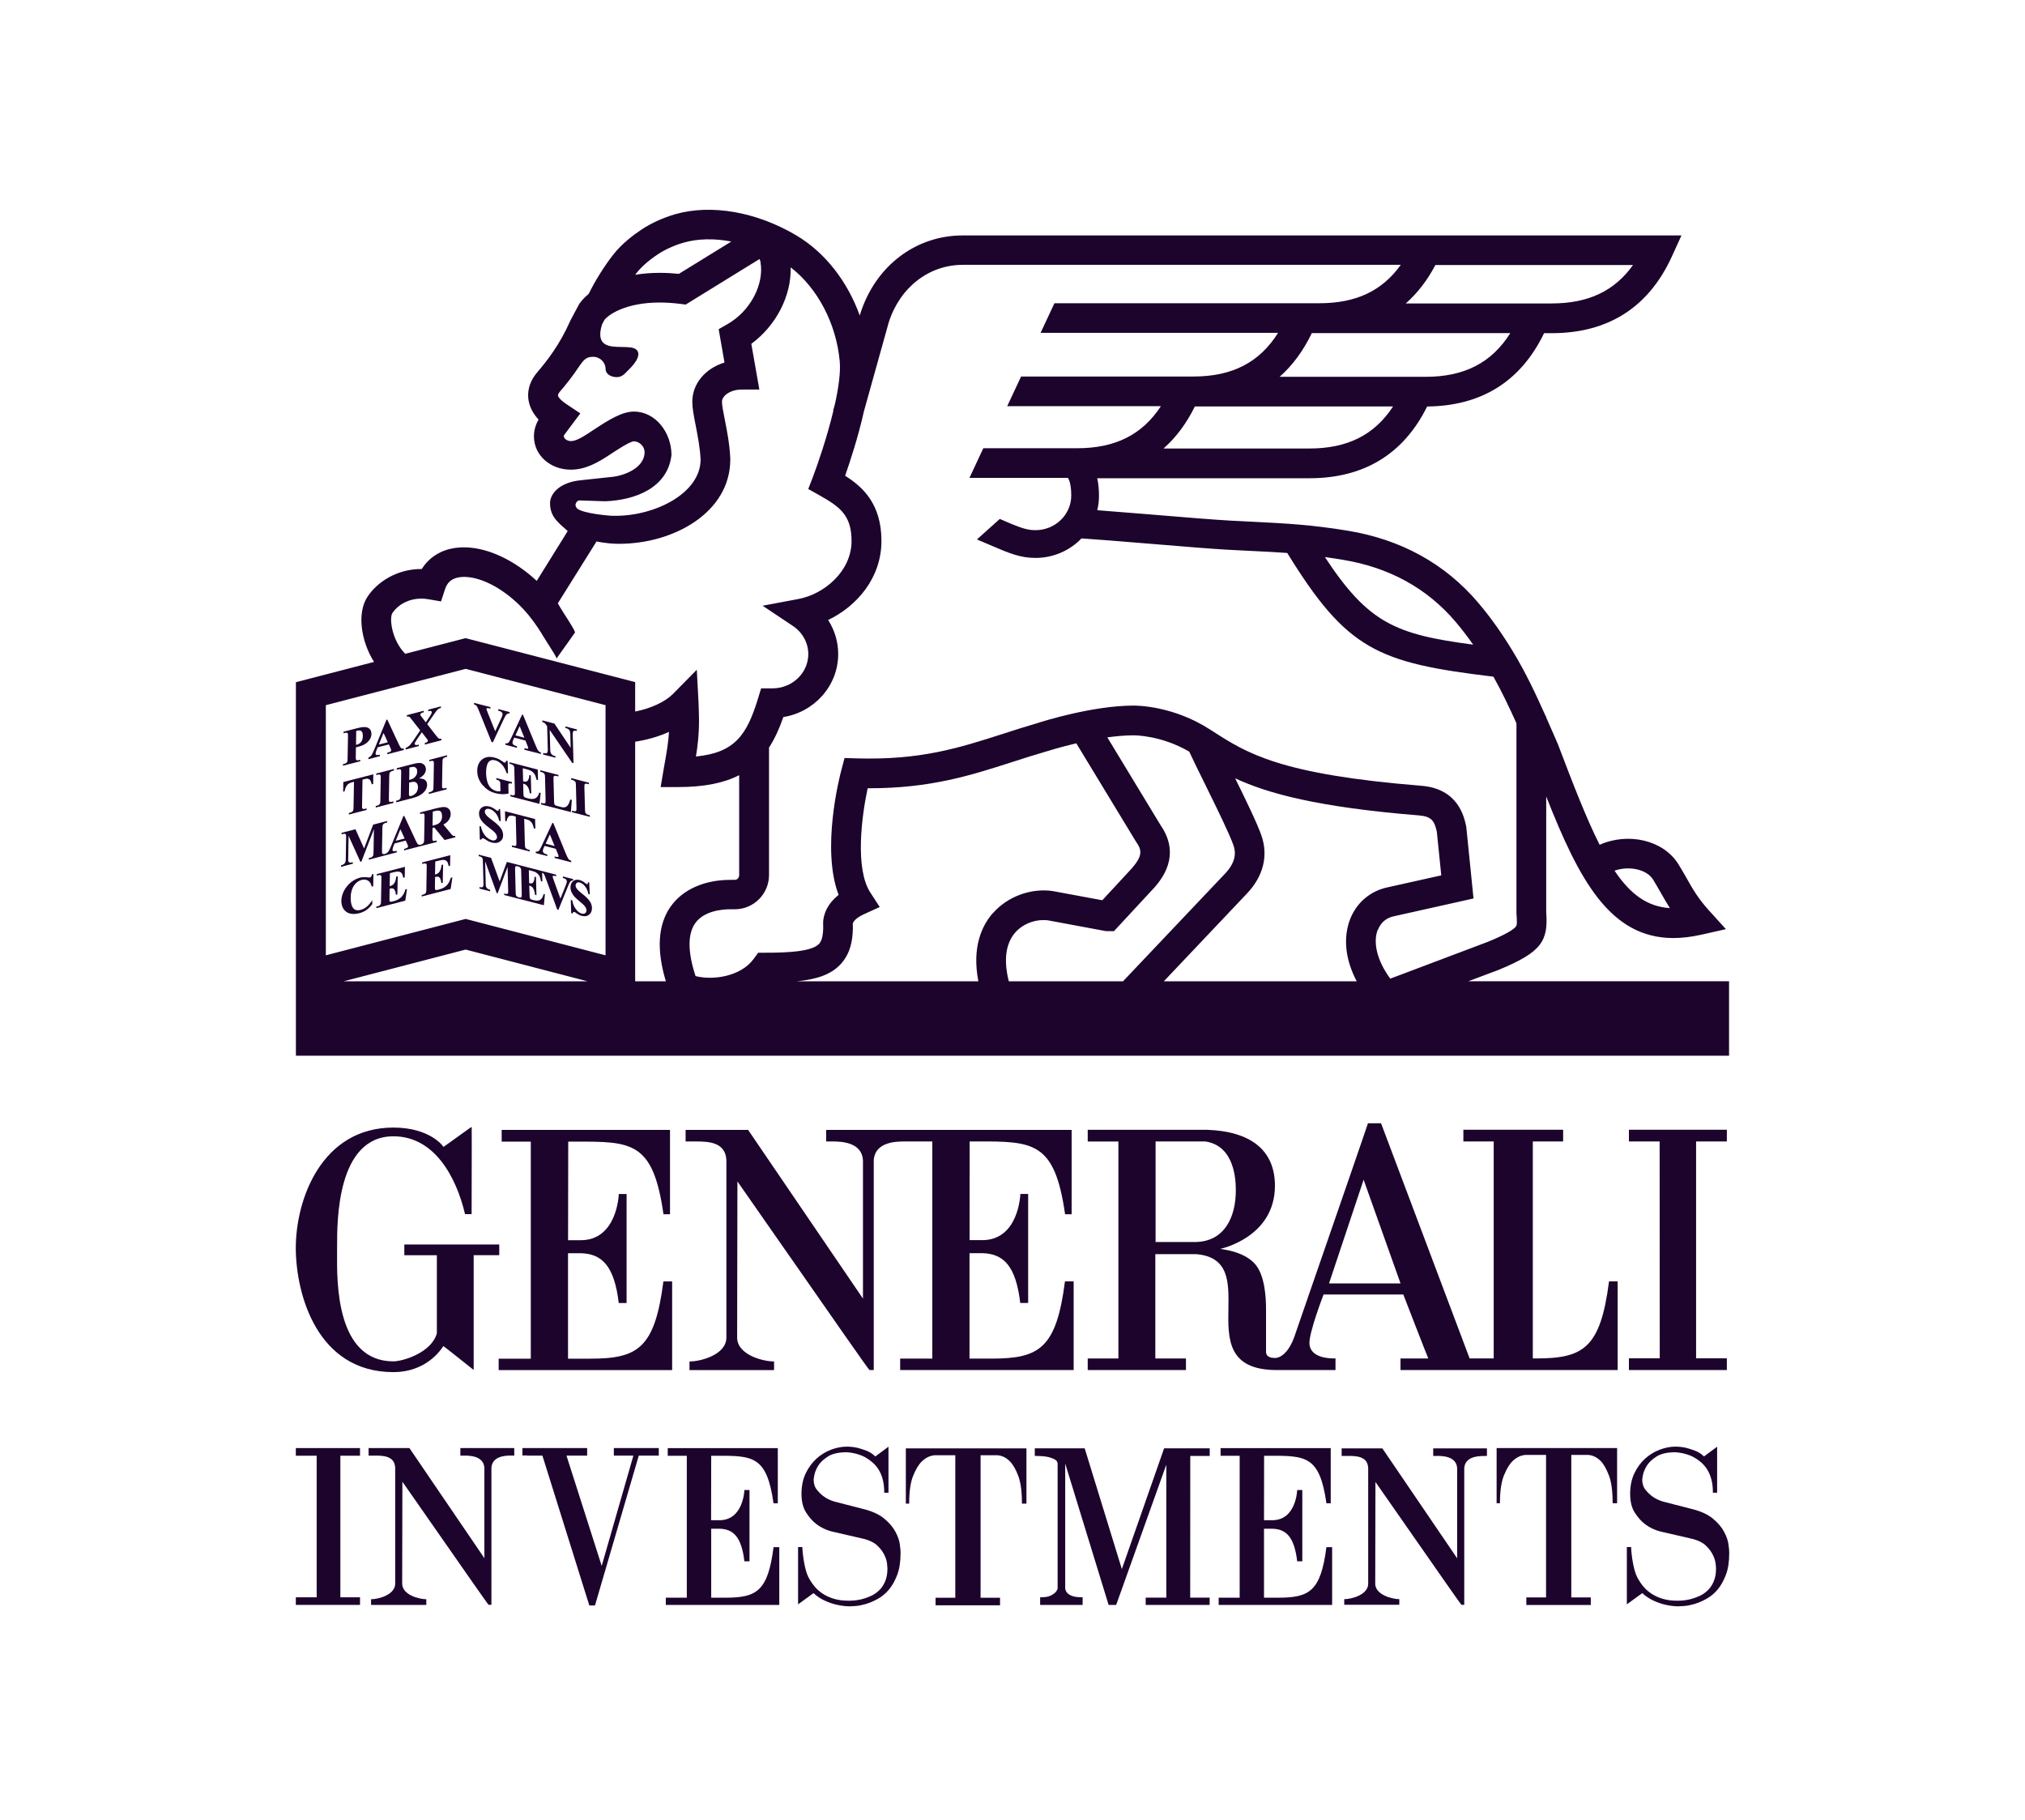 <svg width="89" height="80" viewBox="0 0 89 80" fill="none" xmlns="http://www.w3.org/2000/svg">
<path fill-rule="evenodd" clip-rule="evenodd" d="M15.833 33.395V33.462H15.823L15.074 33.655V33.585H15.084C15.149 33.568 15.193 33.551 15.217 33.535C15.239 33.518 15.253 33.498 15.263 33.477C15.268 33.462 15.277 33.426 15.277 33.329L15.294 32.375C15.297 32.274 15.289 32.242 15.285 32.235C15.277 32.221 15.263 32.211 15.243 32.206C15.222 32.201 15.178 32.206 15.116 32.223L15.099 32.228V32.158H15.108L15.736 31.996C15.946 31.943 16.098 31.943 16.19 31.996C16.282 32.049 16.325 32.139 16.325 32.255C16.323 32.354 16.294 32.445 16.231 32.53C16.171 32.614 16.089 32.682 15.985 32.735C15.915 32.771 15.801 32.81 15.642 32.851L15.637 33.247C15.635 33.344 15.64 33.375 15.647 33.387C15.654 33.402 15.668 33.411 15.688 33.416C15.71 33.421 15.753 33.416 15.816 33.399L15.833 33.395ZM15.656 32.127L15.647 32.735L15.644 32.738C15.65 32.737 15.656 32.735 15.661 32.734C15.669 32.732 15.675 32.73 15.681 32.73C15.763 32.709 15.828 32.668 15.874 32.605C15.92 32.542 15.946 32.457 15.946 32.351C15.949 32.245 15.927 32.175 15.886 32.139C15.842 32.102 15.777 32.095 15.69 32.119L15.656 32.127Z" fill="#1C042D"/>
<path fill-rule="evenodd" clip-rule="evenodd" d="M16.198 33.298L16.19 33.303V33.368L16.695 33.235V33.17L16.681 33.175C16.603 33.189 16.555 33.189 16.545 33.184C16.519 33.177 16.507 33.156 16.507 33.119C16.507 33.09 16.519 33.049 16.538 32.996L16.599 32.844L17.091 32.718L17.159 32.87C17.183 32.924 17.188 32.938 17.188 32.943C17.193 32.955 17.193 32.965 17.193 32.977C17.193 32.996 17.188 33.011 17.173 33.023C17.154 33.044 17.115 33.059 17.062 33.073L17.023 33.083V33.151L17.736 32.967H17.746V32.897H17.731C17.69 32.907 17.659 32.902 17.639 32.89C17.62 32.875 17.584 32.832 17.526 32.709L17.026 31.636L17.021 31.627L16.985 31.636L16.446 32.95C16.396 33.073 16.355 33.158 16.321 33.201C16.287 33.245 16.248 33.276 16.198 33.296V33.298ZM16.649 32.726L16.857 32.214L17.045 32.624L16.649 32.726Z" fill="#1C042D"/>
<path d="M18.407 32.728L18.415 32.726L18.407 32.723V32.728Z" fill="#1C042D"/>
<path d="M18.398 32.73L18.407 32.728V32.791L17.828 32.941V32.871H17.837C17.9 32.844 17.946 32.815 17.982 32.781C18.031 32.738 18.096 32.651 18.183 32.525L18.468 32.103L18.117 31.653C18.043 31.557 18.023 31.535 18.018 31.53C18.002 31.513 17.985 31.501 17.97 31.496C17.951 31.492 17.929 31.492 17.898 31.496H17.883V31.429H17.893L18.622 31.24V31.308L18.576 31.32C18.538 31.33 18.511 31.342 18.497 31.359C18.482 31.373 18.475 31.39 18.475 31.407C18.475 31.419 18.48 31.441 18.48 31.441L18.55 31.533L18.714 31.75L18.859 31.535C18.956 31.393 18.977 31.332 18.977 31.308C18.977 31.291 18.973 31.279 18.965 31.267C18.956 31.255 18.943 31.25 18.927 31.245C18.907 31.24 18.876 31.245 18.837 31.255L18.82 31.26V31.192L19.378 31.047V31.117H19.369C19.328 31.129 19.296 31.141 19.272 31.158C19.245 31.175 19.219 31.199 19.19 31.233C19.171 31.255 19.125 31.32 19.05 31.429L18.777 31.827L19.158 32.32C19.236 32.421 19.274 32.453 19.291 32.462C19.315 32.474 19.347 32.477 19.381 32.47H19.398V32.54H19.388L18.671 32.726V32.656H18.68C18.748 32.634 18.774 32.617 18.784 32.605C18.799 32.59 18.806 32.576 18.806 32.559C18.806 32.549 18.806 32.54 18.801 32.532C18.794 32.516 18.77 32.482 18.731 32.434L18.538 32.185L18.323 32.501C18.243 32.624 18.224 32.67 18.224 32.69C18.224 32.706 18.229 32.718 18.243 32.73C18.258 32.74 18.277 32.747 18.306 32.747H18.308C18.323 32.747 18.345 32.742 18.378 32.735L18.398 32.73Z" fill="#1C042D"/>
<path d="M16.026 34.242C16.091 34.225 16.137 34.221 16.161 34.225C16.205 34.237 16.241 34.257 16.265 34.288C16.292 34.32 16.314 34.377 16.335 34.462V34.474L16.401 34.457L16.408 34.032L15.099 34.37H15.089L15.082 34.798L15.147 34.781V34.771C15.166 34.663 15.205 34.568 15.265 34.498C15.309 34.448 15.377 34.409 15.471 34.385L15.558 34.361L15.538 35.479C15.538 35.568 15.531 35.602 15.526 35.614C15.517 35.638 15.502 35.66 15.485 35.672C15.461 35.691 15.43 35.708 15.391 35.718L15.333 35.732V35.8L16.103 35.602H16.113V35.532L16.048 35.549C16.009 35.559 15.978 35.561 15.959 35.554C15.939 35.546 15.927 35.537 15.92 35.525C15.915 35.515 15.91 35.489 15.913 35.392L15.932 34.269L16.029 34.242H16.026Z" fill="#1C042D"/>
<path d="M17.161 33.926C17.144 33.938 17.13 33.96 17.12 33.984V33.981C17.115 33.993 17.111 34.027 17.108 34.117L17.091 35.083C17.089 35.179 17.094 35.208 17.099 35.216C17.103 35.228 17.118 35.237 17.137 35.245C17.159 35.252 17.188 35.249 17.227 35.24L17.292 35.223V35.293H17.282L16.514 35.493V35.426L16.572 35.411C16.611 35.401 16.642 35.387 16.666 35.365C16.683 35.351 16.698 35.331 16.705 35.307C16.71 35.295 16.717 35.261 16.717 35.172L16.734 34.206C16.734 34.109 16.729 34.081 16.724 34.073C16.719 34.061 16.707 34.051 16.688 34.044C16.669 34.037 16.637 34.039 16.599 34.049L16.536 34.066V33.996H16.546L17.314 33.798V33.865L17.256 33.88C17.219 33.89 17.186 33.904 17.161 33.926Z" fill="#1C042D"/>
<path fill-rule="evenodd" clip-rule="evenodd" d="M17.598 35.085C17.589 35.107 17.574 35.126 17.552 35.143C17.531 35.16 17.487 35.177 17.42 35.194H17.41V35.264L18.159 35.071C18.364 35.017 18.523 34.931 18.634 34.815C18.724 34.718 18.77 34.612 18.772 34.498C18.772 34.387 18.733 34.307 18.651 34.262C18.601 34.233 18.523 34.216 18.412 34.216C18.516 34.158 18.591 34.097 18.637 34.037C18.69 33.967 18.717 33.892 18.719 33.82C18.719 33.75 18.702 33.687 18.659 33.636C18.618 33.583 18.562 33.552 18.492 33.537C18.422 33.525 18.304 33.539 18.137 33.583L17.446 33.762H17.437V33.832L17.453 33.827C17.516 33.81 17.56 33.805 17.581 33.81C17.601 33.815 17.615 33.827 17.623 33.839C17.627 33.849 17.635 33.878 17.632 33.979L17.615 34.933C17.615 35.03 17.606 35.068 17.601 35.08L17.598 35.085ZM18.294 34.076C18.27 34.121 18.231 34.163 18.188 34.196C18.144 34.23 18.077 34.259 17.985 34.283L17.992 33.733C18.089 33.709 18.161 33.699 18.202 33.709C18.246 33.718 18.277 33.74 18.301 33.771C18.325 33.805 18.335 33.851 18.335 33.914C18.335 33.977 18.32 34.032 18.296 34.078L18.294 34.076ZM17.982 34.394C18.084 34.368 18.161 34.358 18.212 34.365C18.263 34.373 18.299 34.397 18.33 34.44C18.357 34.484 18.371 34.539 18.371 34.607C18.371 34.665 18.357 34.72 18.333 34.774C18.308 34.827 18.27 34.873 18.224 34.909C18.178 34.945 18.127 34.972 18.072 34.986C18.038 34.996 18.014 34.993 17.997 34.981C17.98 34.969 17.973 34.945 17.973 34.911L17.982 34.394Z" fill="#1C042D"/>
<path d="M19.497 33.322C19.48 33.334 19.465 33.356 19.456 33.38L19.458 33.383C19.453 33.395 19.446 33.428 19.446 33.518L19.429 34.486C19.424 34.583 19.434 34.612 19.436 34.619C19.441 34.631 19.455 34.641 19.475 34.648C19.494 34.653 19.526 34.653 19.562 34.643L19.627 34.626V34.696H19.617L18.847 34.897V34.829L18.905 34.812C18.946 34.803 18.977 34.786 19.001 34.766C19.018 34.752 19.03 34.733 19.04 34.708C19.045 34.696 19.052 34.663 19.052 34.573L19.069 33.605C19.071 33.508 19.064 33.479 19.062 33.472C19.055 33.46 19.043 33.45 19.021 33.443C19.001 33.438 18.97 33.438 18.934 33.448L18.871 33.465V33.395H18.881L19.649 33.194V33.262L19.591 33.276C19.554 33.286 19.521 33.3 19.497 33.322Z" fill="#1C042D"/>
<path fill-rule="evenodd" clip-rule="evenodd" d="M19.997 36.742C19.96 36.749 19.931 36.744 19.905 36.732C19.893 36.725 19.869 36.703 19.816 36.638L19.487 36.242C19.572 36.196 19.637 36.148 19.685 36.092C19.765 35.998 19.806 35.894 19.808 35.783C19.808 35.691 19.784 35.616 19.733 35.561C19.68 35.505 19.613 35.474 19.528 35.471C19.448 35.467 19.318 35.488 19.142 35.534L18.473 35.708H18.463V35.778L18.48 35.773C18.543 35.757 18.586 35.752 18.608 35.757C18.627 35.761 18.642 35.771 18.649 35.785C18.654 35.795 18.661 35.824 18.659 35.926L18.642 36.88C18.642 36.976 18.634 37.015 18.627 37.027C18.62 37.049 18.603 37.068 18.581 37.085C18.56 37.102 18.523 37.116 18.47 37.131C18.434 37.136 18.405 37.133 18.383 37.119C18.354 37.099 18.316 37.039 18.27 36.94L17.77 35.868L17.765 35.858L17.729 35.868L17.19 37.181C17.142 37.305 17.099 37.389 17.065 37.433C17.031 37.476 16.992 37.505 16.942 37.527L16.925 37.532C16.888 37.541 16.857 37.541 16.835 37.536C16.814 37.529 16.802 37.52 16.797 37.508C16.792 37.5 16.787 37.471 16.789 37.375L16.806 36.404C16.806 36.317 16.814 36.283 16.818 36.271C16.828 36.247 16.843 36.227 16.857 36.213C16.881 36.194 16.915 36.177 16.954 36.167L17.012 36.153V36.085L16.408 36.242H16.401L16.002 37.292L15.623 36.447L15.024 36.602H15.014V36.672L15.077 36.655C15.113 36.645 15.147 36.643 15.164 36.65C15.186 36.657 15.198 36.667 15.205 36.679C15.207 36.686 15.212 36.715 15.212 36.809L15.198 37.739C15.196 37.804 15.194 37.832 15.193 37.842L15.193 37.846C15.186 37.879 15.174 37.908 15.159 37.93C15.145 37.952 15.125 37.971 15.099 37.988C15.072 38.005 15.046 38.017 15.014 38.024L14.988 38.032V38.099L15.495 37.966H15.507V37.896L15.49 37.901C15.427 37.918 15.381 37.92 15.355 37.906C15.328 37.892 15.311 37.87 15.304 37.841C15.304 37.839 15.304 37.836 15.304 37.832C15.303 37.816 15.3 37.782 15.304 37.713L15.321 36.737L15.835 37.87L15.84 37.879L15.884 37.867L16.434 36.447L16.417 37.462C16.415 37.551 16.408 37.585 16.403 37.597C16.393 37.621 16.381 37.64 16.364 37.655C16.34 37.676 16.309 37.691 16.268 37.701L16.21 37.715V37.783L16.932 37.594L17.429 37.466H17.439V37.396L17.422 37.401C17.345 37.416 17.299 37.416 17.287 37.411C17.26 37.404 17.248 37.382 17.251 37.346C17.251 37.317 17.26 37.276 17.28 37.225L17.34 37.073L17.83 36.945L17.9 37.097C17.924 37.155 17.929 37.167 17.929 37.169C17.934 37.181 17.936 37.191 17.934 37.203C17.934 37.22 17.927 37.237 17.912 37.249C17.891 37.271 17.854 37.285 17.801 37.3L17.763 37.309V37.377L18.434 37.203L18.482 37.191L19.185 37.01H19.195V36.94L19.178 36.945C19.132 36.957 19.096 36.962 19.072 36.962H19.052C19.033 36.957 19.018 36.947 19.011 36.933C19.006 36.923 18.999 36.892 19.002 36.793L19.009 36.389L19.086 36.37L19.533 36.913L19.538 36.921L20.002 36.802H20.009V36.732L19.992 36.737L19.997 36.742ZM17.784 36.855L17.391 36.957L17.598 36.447L17.784 36.855ZM19.429 35.88C19.429 35.955 19.412 36.017 19.383 36.073C19.357 36.126 19.318 36.167 19.272 36.199C19.224 36.227 19.151 36.256 19.055 36.281L19.011 36.29L19.021 35.672L19.125 35.645C19.233 35.616 19.313 35.621 19.359 35.66C19.405 35.696 19.429 35.771 19.427 35.877L19.429 35.88Z" fill="#1C042D"/>
<path d="M16.311 38.532C16.326 38.512 16.338 38.486 16.343 38.449L16.345 38.44V38.43L16.413 38.413L16.403 38.952L16.338 38.969L16.333 38.954C16.306 38.836 16.251 38.749 16.171 38.703C16.091 38.657 15.997 38.647 15.893 38.674C15.807 38.696 15.724 38.744 15.65 38.814C15.575 38.886 15.521 38.969 15.485 39.06C15.439 39.179 15.413 39.307 15.413 39.437C15.411 39.565 15.425 39.681 15.454 39.78C15.485 39.877 15.534 39.942 15.596 39.978C15.662 40.014 15.749 40.019 15.855 39.99C15.944 39.966 16.026 39.925 16.101 39.867C16.176 39.809 16.256 39.717 16.34 39.599L16.364 39.563L16.36 39.737V39.741C16.277 39.85 16.191 39.935 16.101 39.997C16.012 40.06 15.908 40.108 15.79 40.138C15.703 40.159 15.623 40.171 15.546 40.171C15.485 40.171 15.427 40.164 15.374 40.15C15.254 40.118 15.159 40.048 15.094 39.944C15.031 39.843 15 39.722 15.002 39.587C15.005 39.447 15.043 39.3 15.118 39.155C15.193 39.01 15.295 38.886 15.418 38.783C15.541 38.684 15.676 38.614 15.814 38.577C15.918 38.551 16.026 38.546 16.14 38.56C16.205 38.568 16.248 38.568 16.258 38.568C16.277 38.563 16.297 38.551 16.311 38.532Z" fill="#1C042D"/>
<path d="M17.816 39.099C17.779 39.234 17.719 39.346 17.639 39.428C17.557 39.51 17.451 39.568 17.32 39.604L17.234 39.626C17.197 39.635 17.168 39.638 17.151 39.63C17.137 39.626 17.127 39.616 17.122 39.604C17.12 39.597 17.115 39.568 17.118 39.464L17.125 39.058C17.185 39.044 17.234 39.041 17.265 39.048C17.299 39.056 17.323 39.082 17.349 39.126C17.374 39.172 17.391 39.232 17.398 39.312V39.329L17.465 39.312L17.48 38.512L17.415 38.529V38.539C17.4 38.655 17.374 38.746 17.333 38.814C17.292 38.879 17.229 38.925 17.139 38.947L17.127 38.952L17.137 38.379L17.275 38.343C17.381 38.317 17.453 38.302 17.494 38.307C17.557 38.312 17.608 38.331 17.642 38.365C17.676 38.399 17.702 38.466 17.719 38.565L17.724 38.58L17.789 38.563L17.796 38.099L16.572 38.416H16.562V38.486L16.627 38.469C16.671 38.457 16.705 38.457 16.729 38.469C16.746 38.476 16.755 38.488 16.76 38.507C16.763 38.517 16.765 38.544 16.763 38.626L16.746 39.594C16.746 39.684 16.738 39.717 16.734 39.73C16.724 39.754 16.709 39.773 16.695 39.787C16.671 39.809 16.64 39.824 16.598 39.833L16.541 39.848V39.915L17.801 39.589H17.811L17.888 39.075L17.82 39.092V39.099H17.816Z" fill="#1C042D"/>
<path d="M19.634 38.913C19.714 38.831 19.774 38.718 19.811 38.582L19.816 38.587V38.58L19.883 38.563L19.806 39.077H19.796L18.535 39.403V39.336L18.593 39.321C18.632 39.312 18.663 39.295 18.688 39.275C18.705 39.263 18.719 39.244 18.726 39.217C18.731 39.205 18.738 39.172 18.738 39.082L18.755 38.114C18.755 38.029 18.753 38.003 18.75 37.995C18.746 37.978 18.736 37.964 18.719 37.957C18.695 37.947 18.661 37.947 18.618 37.957L18.555 37.974V37.904H18.564L19.789 37.587L19.782 38.051L19.716 38.068V38.053C19.697 37.954 19.671 37.887 19.637 37.853C19.603 37.819 19.552 37.8 19.489 37.795C19.448 37.79 19.376 37.805 19.27 37.831L19.13 37.867L19.12 38.435H19.132C19.221 38.411 19.287 38.367 19.325 38.3C19.366 38.234 19.393 38.14 19.407 38.027V38.017L19.473 38L19.46 38.8L19.395 38.816V38.802C19.388 38.722 19.371 38.66 19.347 38.614C19.323 38.57 19.294 38.544 19.262 38.536C19.231 38.529 19.183 38.532 19.122 38.546L19.115 38.949C19.113 39.053 19.118 39.082 19.122 39.089C19.127 39.102 19.137 39.111 19.151 39.116C19.166 39.123 19.192 39.121 19.231 39.111L19.318 39.089C19.448 39.053 19.555 38.995 19.634 38.913Z" fill="#1C042D"/>
<path d="M21.607 32.612L21.66 32.627L22.134 31.622C22.187 31.506 22.23 31.434 22.257 31.405C22.293 31.368 22.337 31.356 22.385 31.359H22.397V31.296L21.897 31.166V31.233L21.907 31.236C21.955 31.248 21.996 31.265 22.025 31.284C22.044 31.296 22.061 31.313 22.071 31.332C22.083 31.349 22.088 31.368 22.088 31.388C22.088 31.405 22.086 31.426 22.078 31.451C22.071 31.475 22.052 31.521 22.02 31.591L21.764 32.141L21.45 31.359C21.414 31.269 21.395 31.219 21.39 31.202C21.387 31.189 21.384 31.177 21.382 31.166L21.38 31.156C21.38 31.137 21.388 31.129 21.395 31.127C21.414 31.12 21.455 31.122 21.513 31.137L21.554 31.146V31.079L20.835 30.893V30.96L20.844 30.963C20.897 30.982 20.934 31.006 20.955 31.033C20.975 31.062 21.018 31.156 21.078 31.308L21.605 32.612H21.607Z" fill="#1C042D"/>
<path fill-rule="evenodd" clip-rule="evenodd" d="M22.213 32.672H22.228C22.274 32.677 22.315 32.668 22.344 32.644C22.375 32.617 22.412 32.554 22.457 32.458L22.948 31.407L22.989 31.417V31.424L23.542 32.764C23.593 32.89 23.636 32.972 23.667 33.008C23.689 33.035 23.723 33.056 23.764 33.071H23.774V33.139L23.047 32.953V32.885L23.093 32.897C23.124 32.904 23.151 32.909 23.17 32.909C23.182 32.909 23.192 32.907 23.199 32.904C23.206 32.902 23.213 32.895 23.213 32.873L23.212 32.867L23.211 32.86C23.21 32.852 23.209 32.844 23.206 32.834C23.206 32.832 23.201 32.817 23.172 32.747L23.095 32.549L22.602 32.421L22.549 32.537C22.532 32.578 22.525 32.615 22.525 32.644C22.525 32.682 22.542 32.714 22.571 32.738C22.583 32.75 22.617 32.767 22.709 32.798L22.721 32.8V32.868L22.213 32.735V32.672ZM22.652 32.323L23.047 32.426L22.839 31.917L22.652 32.323Z" fill="#1C042D"/>
<path d="M23.841 31.735C23.882 31.748 23.916 31.762 23.938 31.781C23.959 31.798 23.986 31.83 24.017 31.876L24.047 31.919L24.076 32.953C24.076 33.025 24.063 33.073 24.039 33.095C24.013 33.117 23.959 33.119 23.887 33.1L23.87 33.095V33.163L24.411 33.303V33.235L24.365 33.223C24.319 33.211 24.278 33.187 24.242 33.148C24.206 33.112 24.186 33.052 24.184 32.972L24.16 32.083L25.143 33.523L25.148 33.528L25.206 33.542L25.172 32.301C25.172 32.233 25.174 32.187 25.184 32.163C25.194 32.141 25.206 32.127 25.223 32.122C25.239 32.115 25.281 32.115 25.338 32.122H25.353V32.059L24.851 31.929V31.996L24.863 31.999C24.938 32.016 24.996 32.049 25.027 32.098C25.051 32.134 25.063 32.194 25.066 32.279L25.08 32.866L24.37 31.808V31.803L23.834 31.663V31.731L23.846 31.733L23.841 31.735Z" fill="#1C042D"/>
<path d="M21.451 34.721C21.363 34.663 21.286 34.59 21.219 34.51L21.214 34.513C21.146 34.433 21.093 34.349 21.054 34.262C21.004 34.151 20.977 34.027 20.975 33.904C20.97 33.68 21.038 33.506 21.18 33.387C21.322 33.269 21.506 33.238 21.726 33.295C21.796 33.312 21.859 33.337 21.912 33.361C21.941 33.373 21.989 33.402 22.057 33.448C22.141 33.506 22.163 33.518 22.17 33.518C22.187 33.52 22.199 33.518 22.211 33.511C22.221 33.503 22.233 33.486 22.247 33.445L22.252 33.433L22.313 33.448V33.457L22.327 33.993L22.267 33.979L22.262 33.972C22.216 33.822 22.146 33.697 22.057 33.602C21.967 33.508 21.871 33.445 21.767 33.419C21.67 33.392 21.59 33.402 21.528 33.443C21.465 33.486 21.421 33.559 21.397 33.658C21.371 33.759 21.363 33.868 21.363 33.984C21.368 34.124 21.388 34.249 21.419 34.363C21.453 34.474 21.504 34.566 21.571 34.631C21.639 34.696 21.718 34.742 21.81 34.766C21.842 34.776 21.873 34.781 21.907 34.781C21.936 34.781 21.967 34.781 21.996 34.776L21.989 34.481C21.989 34.411 21.982 34.382 21.977 34.37C21.972 34.353 21.958 34.336 21.936 34.317C21.917 34.3 21.888 34.286 21.859 34.279L21.813 34.266V34.196L22.499 34.375V34.443L22.482 34.438C22.436 34.428 22.402 34.428 22.385 34.433C22.368 34.435 22.356 34.45 22.349 34.469C22.344 34.474 22.344 34.491 22.344 34.561L22.351 34.88H22.342C22.267 34.899 22.185 34.906 22.105 34.906H22.069C21.977 34.904 21.878 34.889 21.776 34.863C21.646 34.827 21.537 34.781 21.451 34.721Z" fill="#1C042D"/>
<path d="M23.709 35.329L23.764 34.851L23.699 34.834V34.846C23.665 34.964 23.612 35.044 23.535 35.083C23.46 35.124 23.354 35.129 23.223 35.095L23.136 35.071C23.098 35.061 23.069 35.049 23.052 35.034C23.035 35.02 23.023 35.005 23.015 34.986C23.011 34.974 23.006 34.938 23.003 34.839L22.994 34.443C23.052 34.46 23.1 34.479 23.129 34.505C23.163 34.532 23.194 34.575 23.223 34.633C23.25 34.694 23.271 34.766 23.281 34.851V34.861L23.349 34.877L23.329 34.09V34.08L23.264 34.063V34.08C23.257 34.189 23.23 34.266 23.194 34.312C23.158 34.356 23.098 34.365 23.011 34.344L22.991 34.339L22.977 33.767L23.11 33.8C23.218 33.829 23.291 33.853 23.332 33.877C23.397 33.914 23.45 33.962 23.489 34.018C23.525 34.071 23.556 34.153 23.581 34.264V34.271L23.646 34.288L23.634 33.834V33.824L22.397 33.503V33.571L22.455 33.585C22.501 33.597 22.535 33.614 22.561 33.641C22.578 33.658 22.59 33.679 22.598 33.704C22.6 33.713 22.605 33.745 22.605 33.824L22.629 34.793C22.631 34.887 22.627 34.914 22.622 34.921C22.614 34.938 22.602 34.95 22.588 34.955C22.566 34.962 22.535 34.962 22.496 34.95L22.431 34.933V35.001L23.689 35.327L23.704 35.331L23.709 35.329Z" fill="#1C042D"/>
<path d="M25.061 35.141L25.129 35.158L25.131 35.163V35.175L25.09 35.694L25.075 35.689L23.781 35.356V35.286L23.846 35.303C23.885 35.315 23.916 35.315 23.938 35.307C23.955 35.303 23.965 35.293 23.972 35.274C23.979 35.266 23.981 35.24 23.979 35.146L23.955 34.177C23.952 34.085 23.945 34.049 23.94 34.037C23.931 34.018 23.916 33.998 23.894 33.979C23.873 33.96 23.841 33.945 23.803 33.936L23.745 33.921V33.854L24.542 34.059V34.127L24.462 34.105C24.423 34.095 24.392 34.095 24.368 34.102C24.353 34.107 24.341 34.117 24.334 34.136C24.332 34.143 24.324 34.17 24.327 34.264L24.351 35.201C24.353 35.291 24.36 35.329 24.365 35.344C24.373 35.363 24.39 35.382 24.411 35.397C24.421 35.404 24.455 35.416 24.537 35.438L24.655 35.469C24.728 35.489 24.79 35.491 24.839 35.477C24.887 35.462 24.928 35.431 24.962 35.385C24.996 35.336 25.027 35.259 25.061 35.153V35.141Z" fill="#1C042D"/>
<path d="M25.102 34.269L25.16 34.283C25.196 34.293 25.228 34.308 25.252 34.327C25.276 34.346 25.288 34.363 25.298 34.383C25.302 34.395 25.31 34.431 25.312 34.523L25.336 35.491C25.339 35.585 25.334 35.609 25.331 35.619C25.324 35.636 25.312 35.648 25.298 35.653C25.276 35.66 25.244 35.658 25.203 35.648L25.138 35.631V35.699L25.906 35.897L25.923 35.902V35.834L25.863 35.817C25.824 35.807 25.793 35.793 25.771 35.774C25.749 35.754 25.735 35.737 25.725 35.718C25.72 35.704 25.713 35.67 25.711 35.578L25.684 34.609C25.684 34.515 25.689 34.489 25.691 34.481C25.701 34.462 25.711 34.453 25.727 34.448C25.749 34.441 25.781 34.441 25.819 34.453L25.884 34.469V34.402L25.102 34.199V34.269Z" fill="#1C042D"/>
<path d="M21.325 36.732C21.414 36.834 21.511 36.899 21.61 36.925L21.605 36.93C21.677 36.95 21.74 36.942 21.781 36.913C21.822 36.884 21.844 36.843 21.844 36.79C21.844 36.756 21.832 36.723 21.815 36.686C21.798 36.65 21.769 36.611 21.733 36.575C21.697 36.537 21.632 36.483 21.535 36.411C21.4 36.307 21.306 36.23 21.245 36.167C21.185 36.107 21.139 36.041 21.105 35.974C21.074 35.909 21.054 35.839 21.054 35.769C21.049 35.648 21.091 35.554 21.178 35.491C21.262 35.428 21.373 35.414 21.506 35.447C21.554 35.459 21.603 35.476 21.646 35.501C21.68 35.517 21.721 35.544 21.772 35.58C21.83 35.624 21.856 35.636 21.868 35.641C21.883 35.643 21.892 35.641 21.9 35.636C21.904 35.633 21.914 35.621 21.926 35.568V35.554L21.982 35.571V35.58L22.008 36.09L21.936 36.073V36.066C21.912 35.94 21.859 35.829 21.779 35.735C21.697 35.641 21.61 35.583 21.52 35.559C21.453 35.542 21.4 35.544 21.361 35.571C21.325 35.597 21.308 35.633 21.308 35.679C21.308 35.711 21.318 35.74 21.332 35.766C21.354 35.805 21.388 35.846 21.431 35.889C21.467 35.923 21.542 35.983 21.665 36.075C21.837 36.206 21.953 36.317 22.016 36.409C22.078 36.5 22.107 36.597 22.112 36.696C22.117 36.824 22.069 36.923 21.974 36.988C21.914 37.029 21.842 37.051 21.762 37.051C21.714 37.051 21.663 37.044 21.61 37.029C21.564 37.017 21.518 37.003 21.477 36.981C21.439 36.963 21.393 36.933 21.337 36.896L21.323 36.887C21.289 36.865 21.262 36.851 21.243 36.846C21.228 36.841 21.211 36.843 21.195 36.851C21.175 36.858 21.163 36.875 21.151 36.899L21.146 36.908L21.088 36.892V36.882L21.074 36.31L21.139 36.327V36.334C21.173 36.493 21.235 36.628 21.325 36.732Z" fill="#1C042D"/>
<path d="M23.274 36.063C23.32 36.1 23.358 36.141 23.387 36.184C23.414 36.23 23.44 36.302 23.464 36.399V36.406L23.53 36.423L23.517 36.008V35.998L22.211 35.66L22.194 35.655L22.204 36.071V36.08L22.269 36.097V36.08C22.283 35.981 22.32 35.909 22.375 35.87C22.414 35.844 22.482 35.841 22.573 35.865L22.667 35.889L22.696 37.015C22.701 37.109 22.696 37.133 22.689 37.143C22.682 37.162 22.67 37.172 22.655 37.177C22.634 37.184 22.602 37.184 22.564 37.172L22.498 37.155V37.223L23.264 37.421L23.281 37.425V37.358L23.223 37.343C23.184 37.334 23.153 37.319 23.129 37.3C23.107 37.281 23.093 37.264 23.083 37.242C23.078 37.23 23.071 37.196 23.068 37.102L23.039 35.986L23.129 36.01C23.194 36.027 23.24 36.044 23.266 36.063H23.274Z" fill="#1C042D"/>
<path fill-rule="evenodd" clip-rule="evenodd" d="M24.423 37.655C24.477 37.667 24.513 37.669 24.532 37.662H24.535C24.542 37.657 24.549 37.652 24.549 37.631C24.549 37.619 24.547 37.604 24.542 37.592C24.542 37.589 24.539 37.584 24.533 37.566C24.527 37.553 24.52 37.533 24.508 37.503L24.428 37.307L23.936 37.179L23.882 37.295C23.866 37.338 23.858 37.372 23.858 37.401C23.858 37.437 23.873 37.469 23.904 37.495C23.921 37.51 23.967 37.532 24.042 37.556L24.054 37.558V37.626L24.037 37.621L23.547 37.495V37.43H23.561C23.61 37.435 23.648 37.425 23.677 37.401C23.709 37.375 23.745 37.312 23.791 37.215L24.281 36.165L24.317 36.174L24.87 37.522C24.921 37.648 24.964 37.73 24.996 37.766C25.017 37.795 25.051 37.814 25.092 37.829L25.105 37.831V37.899L25.087 37.894L24.378 37.71V37.643L24.423 37.655ZM23.982 37.082L24.375 37.186V37.184L24.167 36.674L23.982 37.082Z" fill="#1C042D"/>
<path d="M25.189 38.703V38.7H25.192L25.189 38.703Z" fill="#1C042D"/>
<path fill-rule="evenodd" clip-rule="evenodd" d="M25.189 38.7V38.638L24.757 38.526L24.74 38.522V38.589L24.752 38.592C24.795 38.604 24.829 38.618 24.856 38.638C24.873 38.65 24.89 38.667 24.897 38.684C24.907 38.7 24.911 38.72 24.911 38.739C24.911 38.756 24.911 38.778 24.904 38.802C24.9 38.822 24.886 38.859 24.866 38.911L24.853 38.944L24.631 39.497L24.351 38.727C24.322 38.65 24.303 38.592 24.298 38.572C24.293 38.553 24.291 38.539 24.291 38.526C24.291 38.507 24.297 38.501 24.301 38.496L24.303 38.495C24.32 38.488 24.353 38.488 24.407 38.502L24.445 38.512V38.444L23.827 38.285H23.815L23.8 38.278L22.745 38.005L22.728 38L22.276 37.884L21.96 38.742L21.586 37.713V37.705L21.054 37.568L21.038 37.563V37.628L21.091 37.643C21.125 37.65 21.151 37.664 21.17 37.684C21.192 37.701 21.204 37.72 21.211 37.737C21.216 37.749 21.221 37.785 21.223 37.874L21.248 38.804C21.25 38.876 21.248 38.902 21.248 38.909L21.248 38.91C21.243 38.94 21.233 38.964 21.223 38.976C21.214 38.988 21.199 38.998 21.178 39C21.156 39.005 21.132 39.005 21.105 38.995L21.074 38.988V39.055L21.525 39.171L21.542 39.176V39.109L21.53 39.106C21.475 39.092 21.434 39.07 21.407 39.041C21.38 39.014 21.363 38.981 21.354 38.947C21.349 38.93 21.347 38.889 21.347 38.814L21.323 37.86L21.83 39.251L21.871 39.263L22.308 38.102L22.334 39.123C22.337 39.217 22.334 39.244 22.33 39.251C22.322 39.27 22.313 39.28 22.301 39.287C22.281 39.294 22.255 39.294 22.218 39.287L22.16 39.27V39.338L23.902 39.787L23.948 39.319V39.307L23.89 39.292V39.304C23.861 39.422 23.812 39.505 23.745 39.548C23.677 39.592 23.583 39.596 23.47 39.567L23.392 39.548C23.358 39.538 23.332 39.526 23.317 39.514C23.3 39.5 23.291 39.485 23.286 39.466C23.279 39.447 23.274 39.398 23.274 39.319L23.262 38.923C23.312 38.937 23.351 38.956 23.38 38.978C23.412 39.005 23.438 39.046 23.462 39.104C23.486 39.162 23.506 39.234 23.515 39.319V39.328L23.578 39.345L23.556 38.558V38.548L23.496 38.531V38.548C23.489 38.657 23.467 38.737 23.433 38.782C23.402 38.826 23.351 38.84 23.274 38.819L23.257 38.814L23.242 38.244L23.358 38.273C23.453 38.297 23.52 38.321 23.554 38.343C23.612 38.379 23.66 38.425 23.694 38.476C23.728 38.529 23.755 38.611 23.774 38.72V38.729L23.837 38.746L23.827 38.355C23.863 38.372 23.89 38.391 23.907 38.416C23.919 38.435 23.948 38.498 24.018 38.688L24.491 39.978L24.542 39.99L24.957 38.968C25.006 38.85 25.042 38.775 25.066 38.749C25.1 38.712 25.136 38.698 25.177 38.7H25.189ZM22.798 39.439C22.764 39.432 22.738 39.418 22.716 39.401C22.697 39.384 22.682 39.365 22.677 39.345C22.672 39.333 22.665 39.297 22.663 39.205L22.639 38.237C22.636 38.143 22.641 38.116 22.643 38.109C22.651 38.089 22.66 38.08 22.672 38.075C22.692 38.068 22.718 38.068 22.752 38.075L22.767 38.08H22.774C22.813 38.092 22.844 38.109 22.866 38.133C22.88 38.15 22.892 38.169 22.899 38.193C22.904 38.208 22.907 38.249 22.907 38.316L22.931 39.285C22.931 39.379 22.926 39.406 22.924 39.413C22.916 39.432 22.909 39.442 22.895 39.447C22.873 39.454 22.846 39.454 22.813 39.447H22.805L22.793 39.439H22.798Z" fill="#1C042D"/>
<path d="M25.614 39.304C25.769 39.427 25.875 39.536 25.928 39.626L25.93 39.621C25.986 39.71 26.015 39.807 26.017 39.906C26.02 40.031 25.979 40.13 25.894 40.2C25.839 40.246 25.768 40.27 25.691 40.27C25.653 40.27 25.611 40.266 25.568 40.253C25.527 40.244 25.486 40.229 25.45 40.21C25.413 40.191 25.365 40.162 25.312 40.121C25.283 40.099 25.261 40.087 25.242 40.082C25.23 40.08 25.218 40.082 25.201 40.089C25.186 40.096 25.174 40.113 25.165 40.138L25.16 40.15L25.104 40.135V40.125L25.087 39.553L25.15 39.568V39.575C25.182 39.737 25.237 39.869 25.317 39.968C25.394 40.07 25.481 40.13 25.568 40.154C25.633 40.169 25.686 40.164 25.723 40.133C25.759 40.101 25.776 40.06 25.776 40.007C25.773 39.973 25.766 39.939 25.749 39.906C25.732 39.872 25.708 39.833 25.674 39.797C25.645 39.761 25.583 39.708 25.5 39.64C25.385 39.543 25.298 39.466 25.244 39.406C25.191 39.345 25.15 39.282 25.121 39.217C25.09 39.152 25.073 39.082 25.073 39.012C25.071 38.891 25.107 38.797 25.182 38.732C25.259 38.667 25.356 38.65 25.474 38.679C25.517 38.691 25.558 38.708 25.599 38.73C25.628 38.744 25.667 38.77 25.711 38.807C25.761 38.848 25.785 38.862 25.795 38.862C25.807 38.865 25.817 38.862 25.822 38.858C25.822 38.857 25.822 38.856 25.823 38.853C25.826 38.846 25.834 38.828 25.843 38.787V38.773L25.896 38.787V38.797L25.921 39.309L25.855 39.292V39.285C25.834 39.159 25.788 39.051 25.715 38.959C25.643 38.867 25.566 38.812 25.486 38.79C25.426 38.773 25.38 38.778 25.346 38.807C25.312 38.836 25.298 38.87 25.298 38.918C25.298 38.949 25.305 38.978 25.317 39.005C25.336 39.043 25.365 39.082 25.406 39.126C25.435 39.157 25.503 39.215 25.614 39.304Z" fill="#1C042D"/>
<path fill-rule="evenodd" clip-rule="evenodd" d="M64.539 43.127L65.866 42.628L65.885 42.62C67.776 41.838 68.047 41.348 67.957 40.089V35.006C69.397 38.662 70.757 41.229 73.546 41.229C73.925 41.229 74.331 41.181 74.766 41.084L75.855 40.838L75.106 40.012C74.628 39.483 74.396 39.075 74.13 38.602L74.087 38.526C73.99 38.356 73.888 38.179 73.768 37.986C73.116 36.926 71.563 36.568 70.305 37.131C69.733 35.998 69.158 34.52 68.467 32.699L68.317 32.354C68.199 32.081 68.078 31.806 67.957 31.533V31.487H67.938C67.511 30.526 67.052 29.557 66.506 28.654C66.009 27.833 65.506 27.123 64.963 26.485C63.507 24.775 61.582 23.713 59.237 23.326C57.631 23.061 56.49 23.004 55.057 22.932L55.018 22.93C54.832 22.921 54.642 22.911 54.445 22.901C54.322 22.895 54.195 22.888 54.066 22.882C53.407 22.846 52.049 22.735 50.736 22.626L50.424 22.6C49.64 22.536 48.86 22.472 48.226 22.425C48.275 22.225 48.301 22.017 48.301 21.8C48.301 21.51 48.275 21.249 48.224 21.02H57.546C59.949 21.02 61.688 19.957 62.724 17.866C65.115 17.844 66.842 16.76 67.863 14.644H68.194C70.682 14.644 72.459 13.509 73.481 11.27L73.901 10.348H42.312C40.237 10.348 38.469 11.7 37.808 13.796L37.788 13.871C37.25 12.374 36.269 11.104 35.009 10.352C33.258 9.311 31.265 8.961 29.676 9.415C29.152 9.567 28.628 9.804 28.203 10.084C27.841 10.326 27.329 10.71 26.957 11.186C26.553 11.705 26.162 12.33 25.875 12.915C25.694 13.065 25.553 13.219 25.454 13.366L25.075 14.076L25.056 14.117C24.604 15.139 24.054 15.847 23.626 16.347C23.199 16.842 23.177 17.315 23.235 17.624C23.298 17.96 23.479 18.235 23.672 18.443L23.66 18.462C23.535 18.68 23.467 18.928 23.467 19.18C23.467 20.013 24.191 20.643 25.083 20.643C25.732 20.643 26.261 20.341 26.824 19.969L26.852 19.95C27.098 19.788 27.663 19.415 27.853 19.397C28.104 19.397 28.331 19.624 28.331 19.873C28.331 20.556 27.449 20.923 26.819 20.969L25.534 21.107C24.612 21.194 24.174 21.684 24.174 22.121C24.174 22.558 24.385 22.807 24.532 22.954L24.626 23.051L24.952 23.341L23.59 25.531C22.622 24.633 21.486 24.089 20.48 24.058C19.827 24.036 19.265 24.232 18.852 24.623C18.731 24.737 18.627 24.867 18.538 25.009H18.514C17.439 25.009 16.574 25.584 16.149 26.232C15.688 26.939 15.855 28.161 16.439 29.093L13.005 29.985V46.402H75.993V43.127H64.539ZM61.28 40.268C60.934 40.336 60.686 40.543 60.558 40.872L60.555 40.857C60.328 41.439 60.536 42.244 61.104 43.014L65.39 41.396C65.663 41.285 66.448 40.956 66.624 40.724C66.677 40.657 66.678 40.526 66.649 40.145V31.791C66.335 31.091 66.004 30.398 65.637 29.741C60.55 29.132 59.203 28.569 56.575 24.304C56.121 24.271 55.669 24.248 55.185 24.224L54.95 24.213C54.769 24.204 54.583 24.194 54.39 24.184C54.261 24.178 54.129 24.171 53.994 24.164C53.317 24.128 52.011 24.022 50.627 23.906L50.246 23.875C49.214 23.791 48.193 23.707 47.533 23.664C47.024 24.193 46.306 24.522 45.509 24.522C44.852 24.522 44.369 24.326 43.5 23.949C43.406 23.91 43.312 23.87 43.219 23.83L43.217 23.829C43.124 23.789 43.031 23.75 42.937 23.71L43.942 22.809C44.133 22.892 44.324 22.974 44.514 23.053C44.961 23.235 45.215 23.302 45.512 23.302C46.376 23.302 47.082 22.619 47.082 21.783C47.082 21.254 46.973 21.056 46.934 21.003H42.609L43.217 19.701H47.342C49.016 19.701 50.204 19.107 51.023 17.851H44.268L44.877 16.549H52.446C54.151 16.549 55.353 15.936 56.172 14.63H45.734L46.343 13.328H57.99C59.594 13.328 60.748 12.787 61.565 11.64H42.317C40.827 11.64 39.551 12.632 39.061 14.168L37.969 18.081C37.723 19.189 37.361 20.286 37.144 20.911C37.921 21.401 38.74 22.15 38.74 23.775C38.74 25.401 37.66 26.645 36.397 27.251C36.682 27.693 36.839 28.209 36.839 28.746C36.839 30.139 35.794 31.298 34.429 31.516C34.253 32.023 34.05 32.47 33.799 32.859V38.457C33.799 39.288 33.127 39.964 32.299 39.964H32.101C31.763 39.964 30.937 40.024 30.548 40.587C30.217 41.063 30.227 41.857 30.57 42.901C31.347 43.099 32.565 42.917 33.127 42.142L33.323 41.874H33.668C34.581 41.874 35.666 41.831 35.992 41.49C36.045 41.437 36.206 41.268 36.178 40.58C36.173 40.498 36.173 39.872 36.858 39.333C36.093 37.327 36.883 34.199 36.986 33.815L37.119 33.317L37.636 33.332C40.458 33.416 42.139 32.877 44.08 32.254L44.099 32.248C44.584 32.091 45.089 31.929 45.628 31.772C45.806 31.711 48.038 31.013 49.801 31.013C49.958 31.009 51.564 31.018 53.182 32.064L53.279 32.127L53.288 32.122C53.289 32.123 53.29 32.124 53.291 32.126C53.292 32.128 53.293 32.131 53.293 32.134C54.807 33.112 56.252 34.035 62.475 34.537C64.088 34.669 64.35 35.9 64.438 36.313L64.439 36.317L64.448 36.385L64.762 39.49L61.28 40.268ZM51.151 43.13H59.628C59.128 42.183 59.022 41.22 59.338 40.401C59.628 39.659 60.241 39.147 61.019 38.993L63.345 38.474L63.149 36.554C63.043 36.066 62.9 35.882 62.364 35.839C57.916 35.479 55.728 34.878 54.286 34.209C54.786 35.223 55.266 36.213 55.443 36.73C55.752 37.626 55.517 38.536 54.783 39.295L51.151 43.13ZM44.618 40.99C44.198 41.471 44.104 42.207 44.338 43.13H49.357L53.844 38.396C54.426 37.789 54.265 37.312 54.211 37.154L54.211 37.153C54.048 36.677 53.489 35.54 53.014 34.573L53.014 34.573L52.936 34.414C52.672 33.88 52.436 33.4 52.267 33.035C51.022 32.311 49.86 32.32 49.824 32.32L49.823 32.32H49.806C49.446 32.32 49.055 32.356 48.668 32.409L51.008 36.269C51.938 37.615 51.029 38.67 50.729 39.019L50.728 39.019L50.711 39.036L48.961 40.925H48.615L48.552 40.915L46.075 40.454C45.637 40.389 45.022 40.529 44.618 40.99ZM43 43.13C42.706 41.618 43.164 40.674 43.635 40.133L43.64 40.135C44.285 39.399 45.323 39.019 46.289 39.167L46.309 39.172L48.446 39.568L49.75 38.16C50.224 37.609 50.19 37.365 49.931 36.996L49.907 36.959L47.304 32.67C46.57 32.844 46.019 33.018 46.019 33.018L46.002 33.023C45.478 33.175 44.98 33.334 44.5 33.489C42.655 34.083 40.904 34.646 38.197 34.646H38.134C37.868 35.889 37.571 38.181 38.252 39.23L38.665 39.865L37.977 40.179C37.586 40.355 37.498 40.534 37.482 40.58C37.498 41.111 37.45 41.855 36.928 42.398C36.499 42.845 35.876 43.048 35.018 43.13H43ZM29.265 43.13C28.848 41.748 28.915 40.647 29.471 39.85V39.853C29.992 39.102 30.951 38.672 32.096 38.672H32.294C32.4 38.672 32.487 38.578 32.487 38.466V34.071C31.823 34.411 30.963 34.593 29.809 34.593H29.036L29.164 33.832L29.169 33.801L29.187 33.701C29.201 33.624 29.215 33.55 29.227 33.477C29.311 32.991 29.374 32.627 29.403 32.168C28.92 32.388 28.398 32.525 27.916 32.6V43.13H29.265ZM20.467 40.389L26.614 41.988V30.994L20.467 29.398L14.321 30.994V41.988L20.467 40.389ZM20.465 41.736L15.106 43.13H25.822L20.465 41.736ZM18.828 26.338C18.096 26.21 17.506 26.55 17.25 26.942L17.248 26.939C17.098 27.166 17.219 28.144 17.811 28.736L20.462 28.048L27.916 29.98V31.274C28.604 31.139 29.229 30.852 29.584 30.494L30.625 29.436L30.703 30.919C30.707 31.057 30.722 31.489 30.722 31.644C30.722 32.303 30.666 32.767 30.587 33.25C32.292 33.083 32.823 32.306 33.311 30.716L33.451 30.255H33.951C34.82 30.255 35.525 29.579 35.525 28.75C35.525 28.258 35.272 27.794 34.844 27.509L33.516 26.623L35.088 26.328C36.238 26.113 37.426 25.099 37.426 23.778C37.426 22.626 36.888 22.264 36.013 21.768L35.523 21.493L35.726 20.969C35.941 20.404 36.351 19.211 36.629 18.047H36.617L36.699 17.75C36.856 17.04 36.95 16.363 36.907 15.88C36.755 14.216 35.924 12.654 34.75 11.751C34.784 13.002 34.113 14.308 33.021 15.113L33.374 17.122H32.598C32.086 17.122 31.731 17.404 31.731 17.658C31.731 17.808 31.789 18.11 31.852 18.428C31.949 18.911 32.067 19.513 32.096 20.143V20.199C32.096 22.517 29.616 23.901 27.218 23.901H27.174C27.003 23.901 26.643 23.887 26.218 23.797L24.517 26.517C24.575 26.628 24.703 26.833 24.793 26.973C24.841 27.046 24.877 27.103 24.885 27.118C24.887 27.12 24.889 27.123 24.889 27.125C24.901 27.144 24.913 27.163 24.926 27.182C24.935 27.195 24.944 27.208 24.952 27.222L24.976 27.259C25.061 27.396 25.185 27.593 25.242 27.712C25.264 27.76 25.276 27.797 25.268 27.806C25.133 27.996 24.999 28.185 24.864 28.375C24.729 28.565 24.595 28.754 24.459 28.944C24.48 28.915 24.239 28.538 24.122 28.356C24.092 28.308 24.07 28.273 24.063 28.263C24.059 28.254 24.044 28.231 24.024 28.199C24 28.162 23.969 28.113 23.935 28.057C23.887 27.985 23.836 27.903 23.793 27.826C23.564 27.461 23.305 27.099 23.015 26.787C22.216 25.93 21.23 25.381 20.446 25.357C20.149 25.35 19.914 25.418 19.757 25.565C19.67 25.649 19.608 25.753 19.559 25.898L19.383 26.434L18.828 26.338ZM25.469 21.995C25.392 21.995 25.319 22.066 25.3 22.157L25.295 22.16C25.281 22.227 25.324 22.317 25.377 22.358C25.655 22.575 26.788 22.667 26.863 22.669H26.908C28.688 22.727 30.792 21.718 30.792 20.194C30.766 19.683 30.669 19.184 30.583 18.736L30.572 18.682C30.49 18.264 30.427 17.936 30.427 17.66C30.427 16.856 31.007 16.19 31.842 15.934L31.586 14.468L31.983 14.241C32.975 13.671 33.593 12.502 33.424 11.519L33.422 11.5C33.422 11.5 33.412 11.451 33.383 11.384L30.137 13.386L29.908 13.357C29.594 13.318 29.287 13.296 29 13.296C27.469 13.296 26.727 13.847 26.563 14.064L26.457 14.267C26.162 15.235 26.788 15.244 27.338 15.251C27.595 15.255 27.836 15.258 27.959 15.359C28.297 15.637 27.657 16.224 27.657 16.224C27.627 16.253 27.598 16.284 27.569 16.314C27.441 16.449 27.321 16.576 27.102 16.576C26.834 16.576 26.616 16.422 26.616 16.224C26.616 15.926 26.372 15.682 26.066 15.682C25.759 15.682 25.652 15.823 25.471 16.079C25.174 16.53 24.88 16.895 24.624 17.194C24.595 17.226 24.513 17.327 24.525 17.385C24.547 17.506 24.752 17.668 24.885 17.755L25.505 18.17L24.788 19.129C24.783 19.146 24.781 19.16 24.781 19.177C24.781 19.271 24.918 19.387 25.092 19.387C25.346 19.387 25.678 19.166 26.098 18.887L26.109 18.88C26.761 18.448 27.343 18.09 27.86 18.09C28.826 18.09 29.512 19.03 29.512 19.996C29.352 21.418 27.959 21.983 26.592 22.032L25.469 21.995ZM28.925 11.169C28.526 11.432 28.193 11.724 27.988 11.985C27.967 12.013 27.943 12.044 27.919 12.075L27.918 12.077C28.246 12.024 28.606 11.992 28.997 11.992C29.27 11.992 29.55 12.007 29.838 12.036L32.142 10.616C31.393 10.473 30.671 10.485 30.041 10.666C29.645 10.78 29.239 10.963 28.925 11.169ZM71.771 11.649H63.086C62.731 12.325 62.294 12.888 61.785 13.337H68.197C69.798 13.337 70.957 12.796 71.771 11.649ZM56.239 16.562H62.652C64.357 16.562 65.557 15.948 66.378 14.642H57.655C57.278 15.422 56.807 16.064 56.239 16.562ZM51.136 19.713H57.546C59.22 19.713 60.408 19.119 61.227 17.863H52.516C52.146 18.612 51.687 19.23 51.136 19.713ZM63.968 27.323C62.719 25.855 61.055 24.939 59.024 24.606V24.604C58.746 24.558 58.483 24.519 58.23 24.485C60.14 27.386 61.328 27.884 64.746 28.333C64.492 27.973 64.236 27.637 63.968 27.323ZM72.993 39.239C72.889 39.056 72.78 38.867 72.657 38.664C72.372 38.203 71.597 38.046 70.96 38.268C71.653 39.304 72.401 39.85 73.391 39.913C73.247 39.684 73.121 39.464 72.993 39.239Z" fill="#1C042D"/>
<path d="M14.959 70.205H15.823V70.539H13.002V70.205H13.918V63.982H13.002V63.646H15.823V63.982H14.959V70.205Z" fill="#1C042D"/>
<path d="M39.049 63.586L38.469 64.016V64.013C38.358 63.904 38.23 63.82 38.086 63.764C37.941 63.709 37.805 63.665 37.672 63.632C37.523 63.6 37.368 63.583 37.211 63.583C36.996 63.583 36.769 63.627 36.533 63.714C36.296 63.803 36.081 63.933 35.888 64.107C35.697 64.281 35.538 64.496 35.412 64.754C35.289 65.015 35.226 65.315 35.226 65.655C35.226 65.996 35.296 66.274 35.434 66.486C35.571 66.699 35.721 66.868 35.885 66.991C36.076 67.136 36.294 67.242 36.535 67.307L37.982 67.641C38.23 67.706 38.424 67.802 38.556 67.93C38.692 68.058 38.793 68.191 38.861 68.329C38.931 68.466 38.969 68.592 38.984 68.703C38.996 68.814 39.003 68.892 39.003 68.93V68.95C39.003 69.172 38.967 69.362 38.895 69.524C38.822 69.686 38.73 69.817 38.619 69.918C38.506 70.022 38.385 70.102 38.25 70.159C38.114 70.218 37.986 70.263 37.861 70.292C37.738 70.321 37.627 70.338 37.532 70.346C37.438 70.353 37.371 70.355 37.332 70.355H37.301C37.045 70.355 36.82 70.324 36.627 70.263C36.434 70.201 36.264 70.121 36.124 70.022C35.982 69.925 35.864 69.812 35.765 69.684C35.666 69.556 35.584 69.428 35.518 69.295C35.376 69 35.284 68.428 35.262 67.996H35.076V70.514L35.755 70.022C35.912 70.167 36.083 70.278 36.267 70.36C36.45 70.442 36.62 70.498 36.769 70.531C36.948 70.573 37.124 70.594 37.301 70.602H37.342C37.395 70.602 37.484 70.597 37.612 70.587C37.74 70.577 37.888 70.548 38.054 70.5C38.221 70.449 38.392 70.377 38.573 70.278C38.754 70.179 38.919 70.044 39.066 69.87C39.213 69.696 39.334 69.478 39.433 69.22C39.532 68.962 39.58 68.645 39.58 68.271V68.223C39.58 68.155 39.571 68.039 39.547 67.872C39.525 67.706 39.462 67.525 39.356 67.327C39.252 67.131 39.093 66.94 38.875 66.757C38.66 66.573 38.361 66.433 37.982 66.334L36.675 65.998C36.504 65.948 36.351 65.875 36.221 65.783C36.11 65.706 36.006 65.605 35.907 65.484C35.808 65.363 35.76 65.211 35.76 65.028C35.779 64.805 35.844 64.607 35.955 64.428C36.047 64.279 36.19 64.141 36.388 64.016C36.583 63.892 36.859 63.83 37.214 63.83C37.523 63.851 37.798 63.926 38.04 64.057C38.143 64.117 38.245 64.189 38.344 64.274C38.443 64.359 38.532 64.46 38.609 64.583C38.687 64.704 38.75 64.849 38.795 65.02C38.841 65.189 38.863 65.387 38.863 65.609H39.049V63.586Z" fill="#1C042D"/>
<path d="M74.889 64.016L75.469 63.586V65.609H75.283C75.283 65.387 75.261 65.189 75.215 65.02C75.169 64.849 75.106 64.704 75.029 64.583C74.952 64.46 74.862 64.359 74.766 64.274C74.667 64.189 74.566 64.117 74.459 64.057C74.218 63.926 73.942 63.851 73.633 63.83C73.278 63.83 73.003 63.892 72.807 64.016C72.609 64.141 72.467 64.279 72.373 64.428C72.261 64.607 72.196 64.805 72.177 65.028C72.177 65.211 72.225 65.363 72.324 65.484C72.423 65.605 72.527 65.706 72.638 65.783C72.769 65.875 72.921 65.948 73.092 65.998L74.399 66.334C74.78 66.433 75.078 66.573 75.295 66.757C75.51 66.94 75.672 67.131 75.775 67.327C75.879 67.525 75.945 67.706 75.966 67.872C75.99 68.039 76 68.155 76 68.223V68.271C76 68.645 75.952 68.962 75.853 69.22C75.754 69.478 75.633 69.696 75.486 69.87C75.338 70.044 75.172 70.179 74.99 70.278C74.812 70.377 74.638 70.449 74.471 70.5C74.305 70.548 74.157 70.577 74.029 70.587C73.901 70.597 73.812 70.602 73.759 70.602H73.723C73.544 70.594 73.368 70.573 73.191 70.531C73.042 70.498 72.873 70.442 72.691 70.36C72.508 70.278 72.339 70.167 72.179 70.022L71.501 70.514V67.996H71.687C71.708 68.428 71.8 69 71.943 69.295C72.008 69.428 72.09 69.556 72.189 69.684C72.288 69.812 72.406 69.925 72.549 70.022C72.689 70.121 72.856 70.201 73.049 70.263C73.242 70.324 73.467 70.355 73.723 70.355H73.751C73.79 70.355 73.858 70.353 73.952 70.346C74.046 70.338 74.157 70.321 74.281 70.292C74.404 70.263 74.534 70.218 74.667 70.159C74.802 70.102 74.925 70.022 75.036 69.918C75.147 69.817 75.242 69.686 75.312 69.524C75.382 69.362 75.42 69.172 75.42 68.95V68.93C75.42 68.892 75.413 68.814 75.399 68.703C75.384 68.592 75.346 68.466 75.275 68.329C75.208 68.191 75.104 68.058 74.971 67.93C74.836 67.802 74.645 67.706 74.396 67.641L72.952 67.307C72.711 67.242 72.493 67.136 72.302 66.991C72.138 66.868 71.989 66.699 71.851 66.486C71.713 66.274 71.646 65.996 71.646 65.655C71.646 65.315 71.708 65.015 71.832 64.754C71.955 64.496 72.114 64.281 72.307 64.107C72.501 63.933 72.716 63.803 72.952 63.714C73.189 63.627 73.413 63.583 73.631 63.583C73.788 63.583 73.942 63.6 74.092 63.632C74.222 63.665 74.36 63.709 74.505 63.764C74.65 63.82 74.778 63.904 74.889 64.013V64.016Z" fill="#1C042D"/>
<path d="M45.113 66.088V63.66H39.812V66.088H39.959C39.959 65.556 40.017 65.146 40.136 64.858C40.254 64.569 40.382 64.358 40.52 64.228C40.684 64.071 40.868 63.982 41.071 63.962H41.986V70.225H41.119V70.558H43.952V70.225H43.097V63.962H43.853C44.051 63.982 44.225 64.071 44.384 64.228C44.514 64.358 44.638 64.569 44.749 64.858C44.86 65.146 44.915 65.556 44.915 66.088H45.113Z" fill="#1C042D"/>
<path d="M71.073 63.646V66.071H70.877C70.877 65.539 70.822 65.131 70.711 64.844C70.6 64.554 70.479 64.344 70.349 64.213C70.192 64.056 70.013 63.967 69.817 63.948H69.059V70.21H69.916V70.543H67.083V70.21H67.95V63.948H67.035C66.832 63.967 66.649 64.056 66.484 64.213C66.347 64.344 66.219 64.554 66.1 64.844C65.982 65.131 65.924 65.542 65.924 66.071H65.777V63.646H71.073Z" fill="#1C042D"/>
<path d="M53.165 70.22H52.31L52.313 63.991H53.168V63.658H51.163L49.306 68.966L47.673 63.658H45.48V63.991H45.558C45.618 63.991 45.695 63.994 45.794 64.001C45.893 64.006 45.99 64.02 46.089 64.044C46.188 64.069 46.275 64.1 46.355 64.144C46.434 64.185 46.475 64.245 46.483 64.325V69.821C46.456 69.906 46.41 69.974 46.345 70.027C46.278 70.08 46.212 70.118 46.142 70.145C46.075 70.172 46.007 70.189 45.937 70.193C45.867 70.201 45.814 70.203 45.775 70.203H45.715V70.539H47.582V70.203H47.514C47.468 70.203 47.41 70.201 47.338 70.193C47.265 70.189 47.193 70.172 47.118 70.145C47.041 70.118 46.975 70.08 46.92 70.027C46.864 69.974 46.831 69.906 46.816 69.821V64.325L48.724 70.539H49.057L51.26 64.375V70.22H50.354V70.541H53.165V70.22Z" fill="#1C042D"/>
<path d="M31.253 66.817L31.258 63.984C31.325 63.984 31.391 63.984 31.455 63.984H31.46C33.086 63.98 33.7 63.979 33.997 66.073H34.185V63.648H29.348V63.984H30.186V70.222H29.263V70.541H34.25V68H33.999C33.75 69.927 33.263 70.222 31.893 70.222H31.258V67.191H31.628C32.241 67.206 32.591 67.566 32.717 68.623H32.941V65.489H32.717C32.717 65.503 32.673 66.836 31.599 66.817H31.253Z" fill="#1C042D"/>
<path d="M55.558 63.984L55.554 66.817H55.894C56.969 66.836 57.012 65.503 57.012 65.489H57.237V68.623H57.012C56.887 67.566 56.536 67.206 55.923 67.191H55.554V70.222H56.189C57.56 70.222 58.048 69.927 58.297 68H58.548V70.541H53.561V70.222H54.484V63.984H53.646V63.648H58.486V66.073H58.297C58 63.979 57.386 63.98 55.761 63.984C55.695 63.984 55.627 63.984 55.558 63.984Z" fill="#1C042D"/>
<path d="M65.352 63.991V63.66H62.99V63.991H63.173C63.42 63.991 64.009 64.011 64.043 64.528V68.491L60.756 63.66H58.966V63.991H59.264C59.616 63.991 60.111 64.006 60.133 64.528V69.604C60.133 70.099 59.392 70.287 59.082 70.287H59.08V70.534H61.5V70.287C61.191 70.287 60.442 70.099 60.442 69.604L60.452 65.136C60.894 65.769 61.471 66.596 62.039 67.412C63.142 68.996 64.217 70.538 64.231 70.536H64.355V64.53C64.388 64.013 64.978 63.994 65.224 63.994L65.352 63.991Z" fill="#1C042D"/>
<path d="M22.602 63.646V63.977L22.47 63.974C22.221 63.974 21.632 63.994 21.598 64.513V70.536H21.475C21.459 70.539 20.395 69.012 19.297 67.435C18.721 66.607 18.134 65.765 17.685 65.124L17.676 69.604C17.676 70.102 18.424 70.29 18.736 70.29V70.539H16.309V70.29H16.314C16.625 70.29 17.369 70.099 17.369 69.604V64.515C17.347 63.994 16.85 63.977 16.497 63.977H16.2V63.646H17.994L21.289 68.486V64.515C21.255 63.996 20.666 63.977 20.417 63.977H20.233V63.646H22.602Z" fill="#1C042D"/>
<path d="M26.979 63.646V63.977H27.838L26.445 68.824L24.897 63.977H25.805V63.646H22.96V63.972H23.177V63.977H23.839L25.901 70.563H26.15L28.075 63.977H28.954V63.646H26.979Z" fill="#1C042D"/>
<path d="M24.974 50.177L24.967 54.51H25.486C27.128 54.539 27.196 52.503 27.196 52.479H27.539V57.27H27.194C27.003 55.654 26.467 55.104 25.527 55.082H24.965V59.717H25.935C28.032 59.717 28.778 59.267 29.157 56.321H29.541V60.219H21.917V59.717H23.329V50.177H22.049V49.663H29.447V53.37H29.16C28.705 50.17 27.768 50.172 25.285 50.177C25.184 50.177 25.081 50.177 24.974 50.177Z" fill="#1C042D"/>
<path d="M21.943 54.698H17.77V55.171H19.2V58.601C18.958 59.473 17.676 59.835 17.292 59.835C14.773 59.835 14.804 56.355 14.815 55.09C14.816 55.016 14.816 54.949 14.816 54.891L14.816 54.791C14.813 53.684 14.802 49.943 17.292 49.943C19.103 49.943 20.057 51.747 20.439 53.365H20.728C20.728 53.163 20.729 52.731 20.73 52.227L20.73 52.226C20.733 51.066 20.736 49.525 20.731 49.53C20.735 49.517 20.393 49.764 20.066 49.999C19.77 50.212 19.487 50.417 19.485 50.411C19.511 50.407 18.915 49.559 17.292 49.559C14.145 49.559 12.99 52.698 13 54.889C13.015 56.893 13.937 60.308 17.292 60.308C18.347 60.308 19.088 59.772 19.485 59.164C19.488 59.154 20.272 59.778 20.636 60.068C20.745 60.154 20.817 60.211 20.818 60.212V55.169H21.943V54.698Z" fill="#1C042D"/>
<path fill-rule="evenodd" clip-rule="evenodd" d="M67.496 59.707C69.59 59.707 70.339 59.265 70.718 56.319H71.097V60.217H61.553V59.709H62.775C62.765 59.709 61.676 56.896 61.676 56.896H58.172C58.172 56.896 57.512 58.601 57.551 59.077C57.607 59.712 58.494 59.708 58.68 59.707L58.696 59.707V60.217H56.121C53.944 60.219 53.967 58.842 53.989 57.518C54.008 56.36 54.027 55.243 52.574 55.123H50.777V59.709H52.124V60.217H47.806V59.709H49.154V50.172H47.806V49.658H53.071C54.926 49.728 56.034 50.52 56.034 52.116C56.034 54.394 53.639 54.889 53.639 54.889C53.635 54.892 53.662 54.897 53.712 54.904C53.943 54.94 54.66 55.049 55.114 55.507C55.607 56.002 55.643 57.079 55.643 57.553V59.359C55.643 59.364 55.643 59.37 55.643 59.377C55.641 59.478 55.636 59.706 56.1 59.683C56.595 59.586 56.849 58.86 56.877 58.781C56.879 58.775 56.88 58.773 56.88 58.775C56.882 58.767 57.179 57.907 57.592 56.711L57.593 56.71L57.599 56.693C58.557 53.922 60.132 49.367 60.123 49.37H60.698L64.591 59.707H65.649V50.17H64.316V49.655H68.701V50.17H67.368V59.707H67.496ZM50.789 54.59H52.501C53.837 54.59 54.315 53.467 54.315 52.322C54.315 51.851 54.262 50.363 52.977 50.17H50.789V54.59ZM59.932 51.851L58.411 56.41H61.555L59.932 51.851Z" fill="#1C042D"/>
<path d="M42.616 50.17C42.717 50.17 42.816 50.17 42.912 50.169C45.407 50.165 46.355 50.163 46.811 53.37H47.099V49.663H36.31V50.17H36.593C36.974 50.17 37.878 50.199 37.928 50.993V57.077L32.881 49.663H30.133V50.17H30.589C31.13 50.17 31.891 50.194 31.925 50.993V58.789C31.925 59.55 30.785 59.84 30.309 59.84H30.304V60.219H34.021V59.84C33.545 59.84 32.398 59.553 32.398 58.789L32.41 51.926C33.063 52.858 33.904 54.067 34.743 55.272L34.745 55.274L34.746 55.275C36.474 57.757 38.189 60.22 38.214 60.217H38.402V50.993C38.455 50.199 39.356 50.17 39.737 50.17H40.976V59.714H39.563V60.217H47.188V56.319H46.806C46.427 59.265 45.681 59.714 43.582 59.714H42.611V55.08H43.174C44.116 55.102 44.65 55.652 44.84 57.268H45.188V52.476H44.845C44.845 52.5 44.778 54.536 43.135 54.507H42.614L42.616 50.17Z" fill="#1C042D"/>
<path d="M75.896 49.655V50.17H74.544V59.702H75.896V60.217H71.592V59.702H72.947L72.942 50.17H71.592V49.655H75.896Z" fill="#1C042D"/>
</svg>
